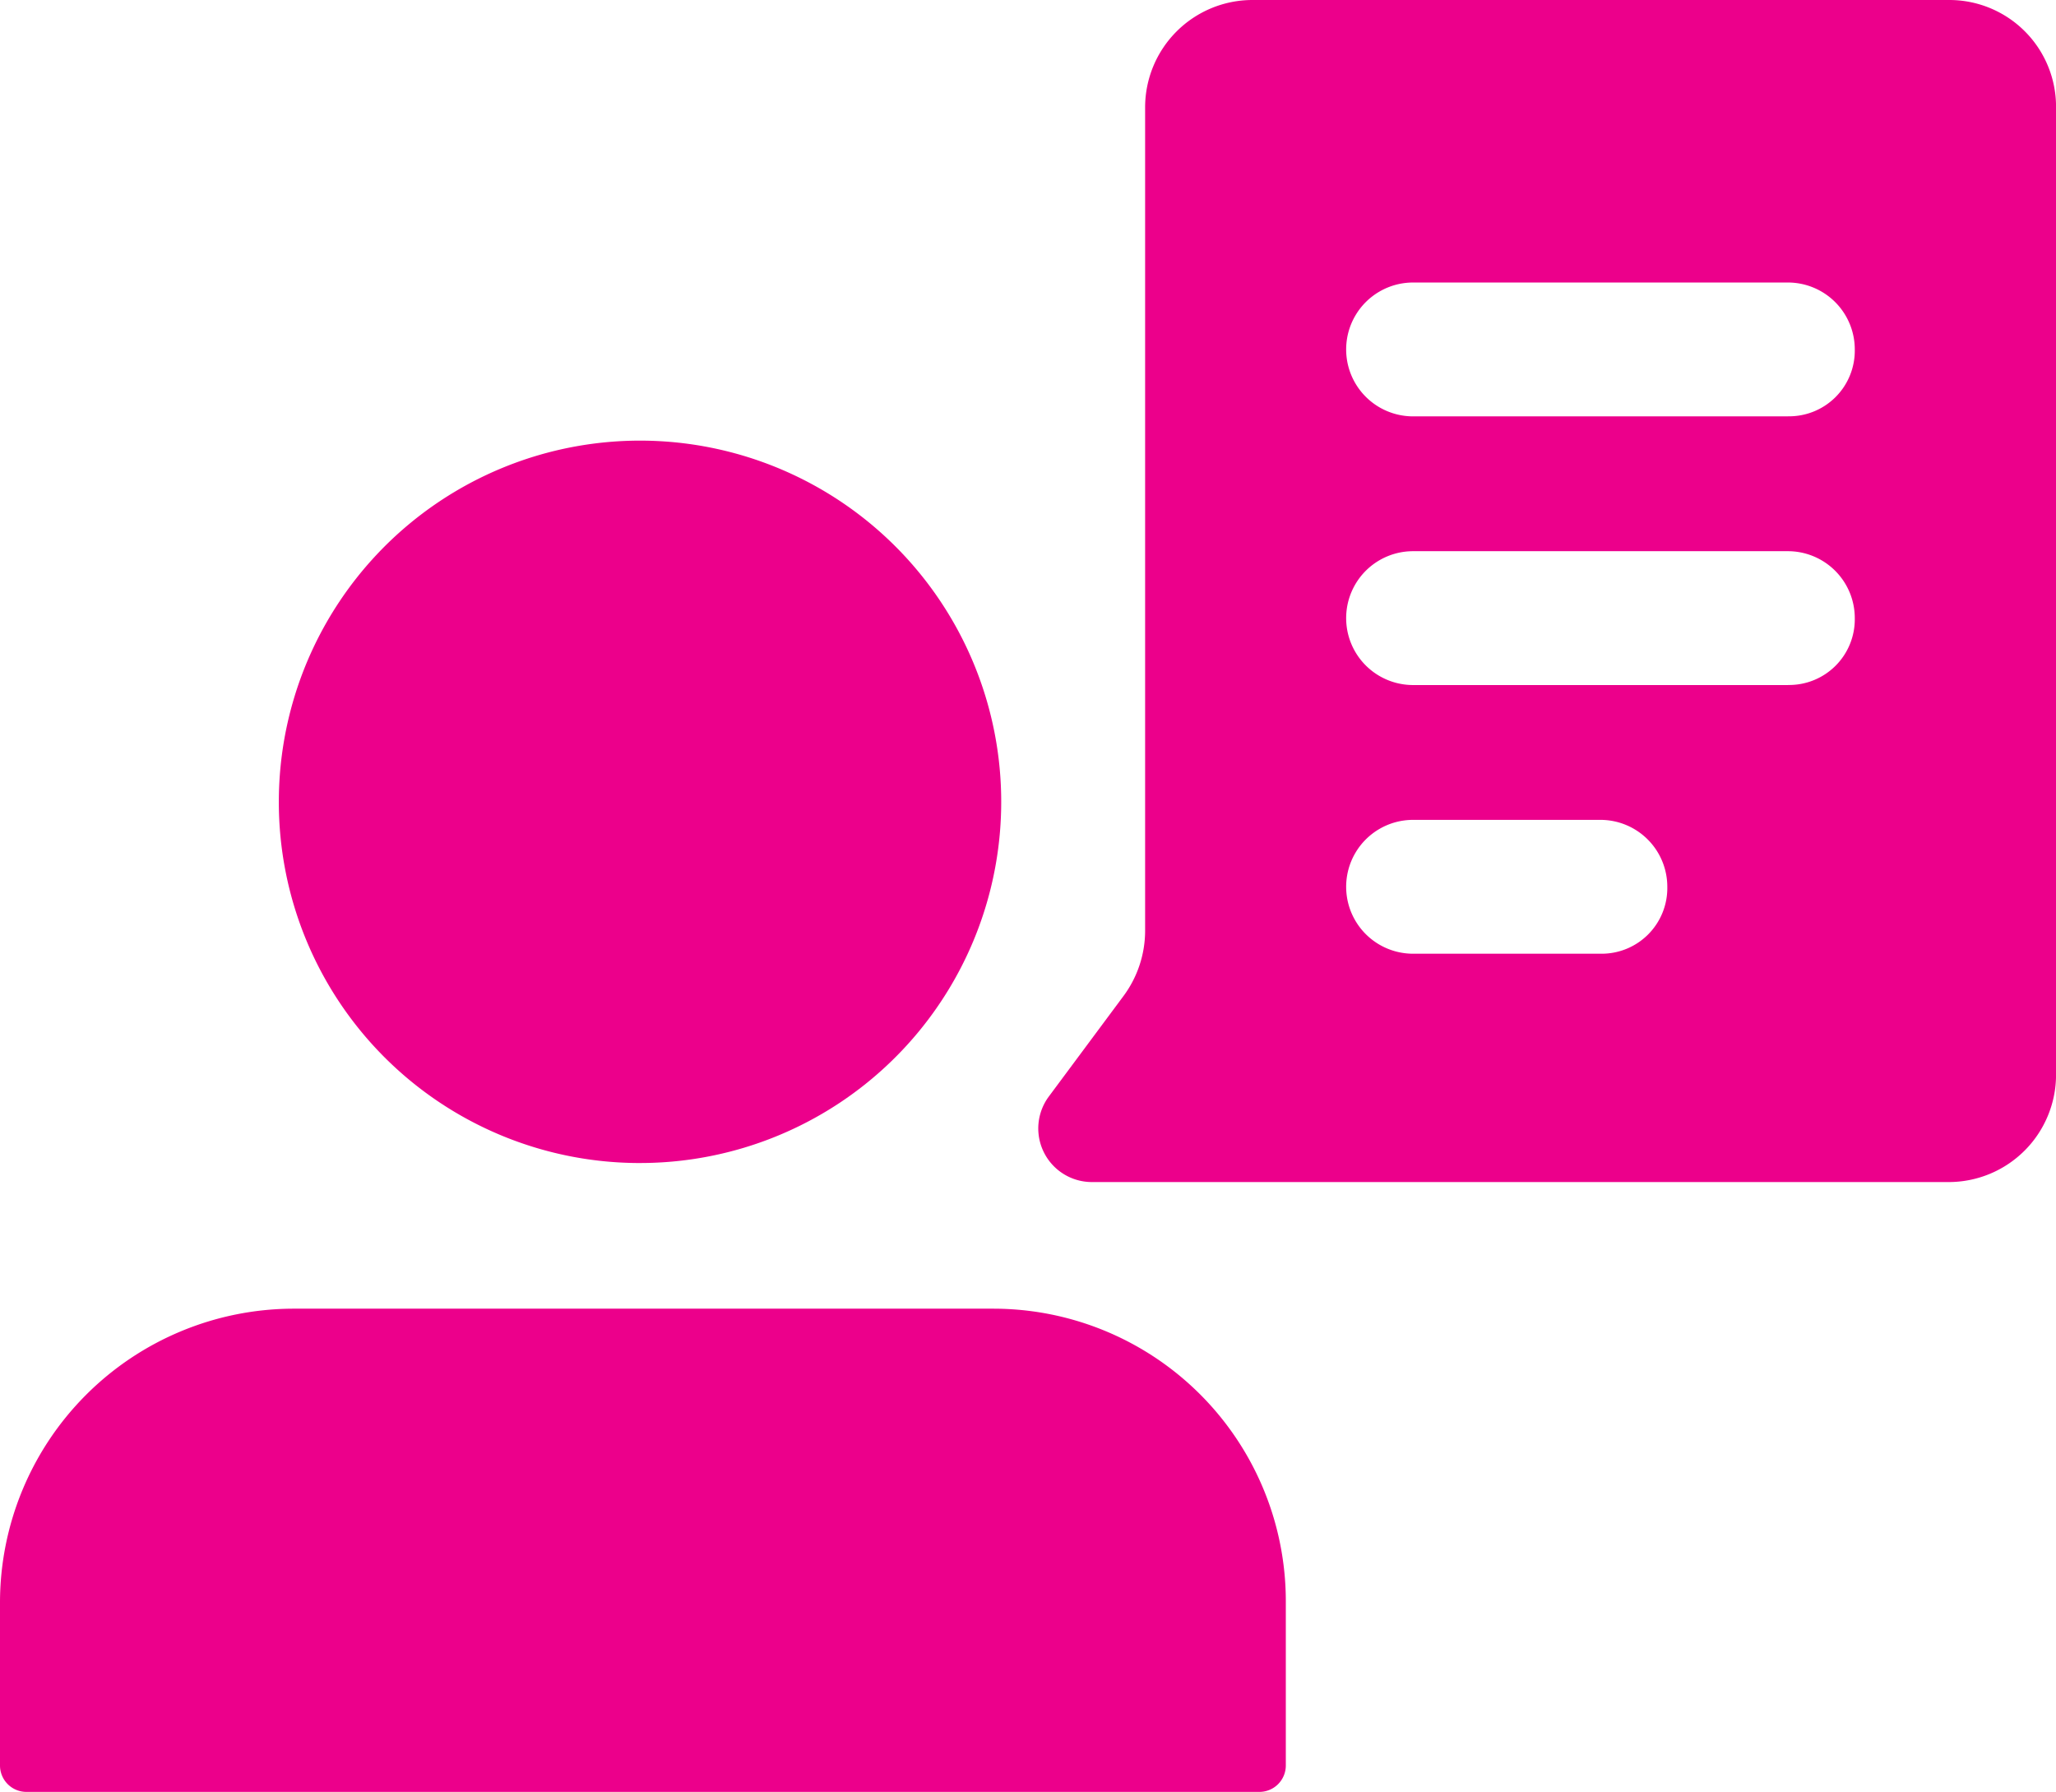 <svg xmlns="http://www.w3.org/2000/svg" width="129.561" height="112.92" viewBox="0 0 129.561 112.92">
  <g id="Icon_Engage" transform="translate(0 0)">
    <path id="Path_28" data-name="Path 28" d="M97.5,150.2h-44.1A18.529,18.529,0,0,0,34.9,168.744v10.233a1.665,1.665,0,0,0,1.67,1.674h77.687a1.665,1.665,0,0,0,1.67-1.674V168.744A18.437,18.437,0,0,0,97.5,150.2Zm-22.329-9.179a22.761,22.761,0,1,0-22.7-22.761A22.745,22.745,0,0,0,75.166,141.022Z" transform="translate(-34.9 -67.732)" fill="#ec008b"/>
    <path id="Path_29" data-name="Path 29" d="M201.5,47.2H157.585a6.767,6.767,0,0,0-6.742,6.76v51.91a6.917,6.917,0,0,1-1.361,4.093l-4.7,6.326a3.378,3.378,0,0,0,2.722,5.4h54a6.767,6.767,0,0,0,6.742-6.76V53.96A6.727,6.727,0,0,0,201.5,47.2Zm-21.958,60.1H167.729a4.217,4.217,0,0,1,0-8.435h11.814a4.216,4.216,0,0,1,4.206,4.217A4.139,4.139,0,0,1,179.543,107.3Zm11.814-16.931H167.729a4.217,4.217,0,0,1,0-8.435h23.628a4.216,4.216,0,0,1,4.206,4.217A4.139,4.139,0,0,1,191.357,90.365Zm0-16.931H167.729a4.217,4.217,0,0,1,0-8.435h23.628a4.216,4.216,0,0,1,4.206,4.217A4.139,4.139,0,0,1,191.357,73.434Z" transform="translate(-78.682 -47.2)" fill="#ec008b"/>
  </g>
</svg>
